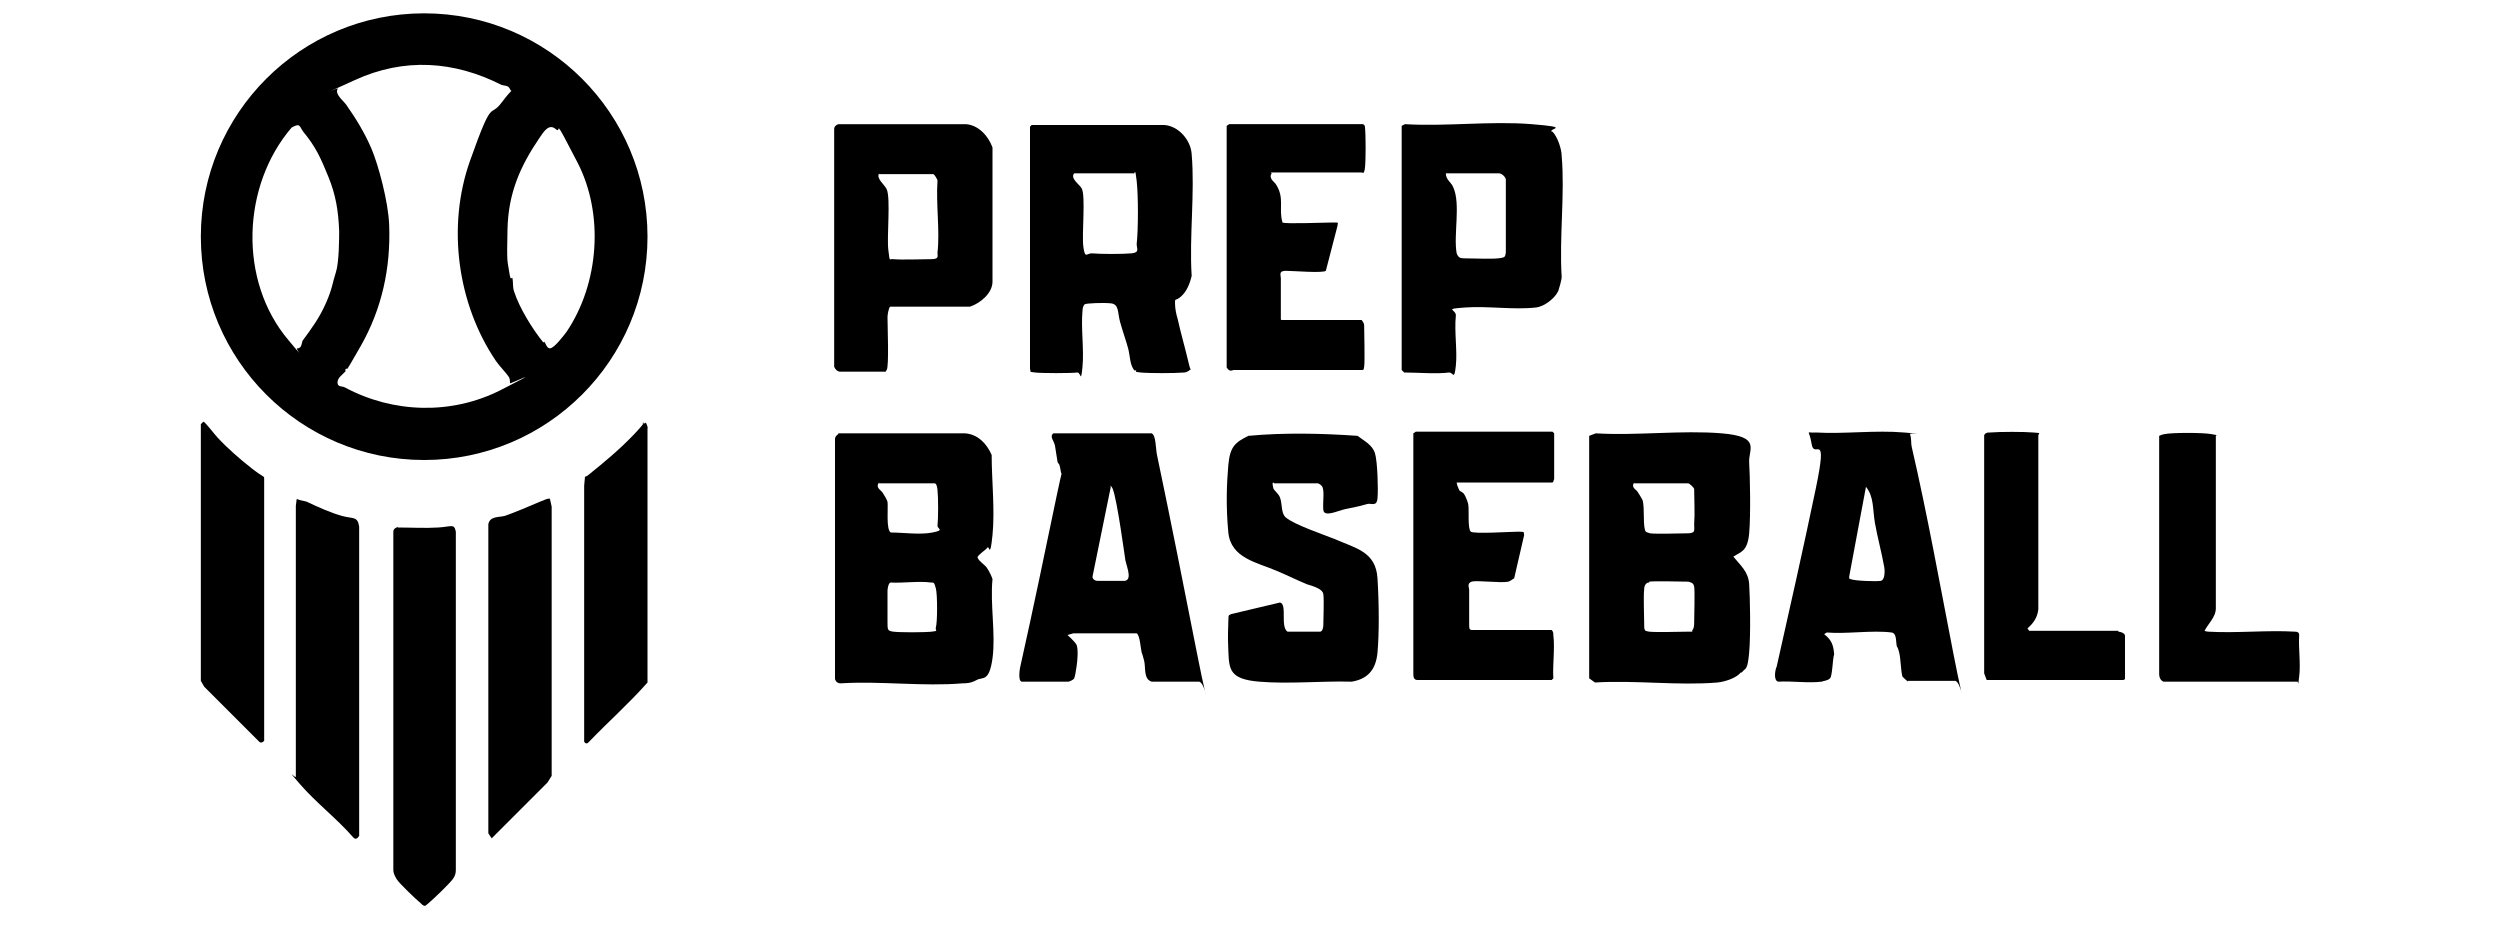 <?xml version="1.0" encoding="UTF-8"?>
<svg id="Layer_1" xmlns="http://www.w3.org/2000/svg" version="1.1" viewBox="0 0 300 111">
  <!-- Generator: Adobe Illustrator 29.3.1, SVG Export Plug-In . SVG Version: 2.1.0 Build 151)  -->
  <path d="M77.7,28.4c0,14.8-12,26.8-26.8,26.8s-26.8-12-26.8-26.8S36.1,1.6,50.9,1.6s26.8,12,26.8,26.8ZM41.5,44.5c-.4.5-1,.8-1,1.4s.6.4.9.6c5.8,3.1,12.8,3.3,18.7.3s1.1-.7,1.1-.8c0-.1,0-.5-.1-.7-.3-.5-1.2-1.4-1.6-2-4.6-6.8-5.9-16.1-3.1-24s2.3-5,3.8-7,1.2-1.1,1-1.6-.7-.4-1-.5c-5.7-2.9-11.7-3.3-17.6-.6s-1.5.6-2.1,1.1c-.3.6.6,1.3,1,1.8,1.2,1.7,2.3,3.5,3.1,5.4s2,6.3,2.1,9.1c.2,5.2-.9,10.1-3.4,14.5s-1.3,2.1-1.9,2.9ZM36.4,15.8c-.5-.6-.3-1.1-1.4-.5-6,7-6.4,18.4-.4,25.5s.4.9,1.1,1c.5,0,.5-.6.6-.9,1.1-1.5,2-2.7,2.8-4.5s.8-2.5,1.2-3.7.4-4.2.4-5c-.1-2.4-.4-4.3-1.3-6.5s-1.5-3.6-3.1-5.5ZM65.3,41c.2.2.3.8.7.8.5,0,1.7-1.6,2-2,3.9-5.8,4.5-14.1,1.3-20.3s-1.8-3.3-2.6-4-1.4.2-2,1.1c-2.3,3.4-3.7,6.6-3.8,10.9s0,3.7.2,5.1.3.5.4.8c.1.5,0,1.1.2,1.6.6,1.9,2.2,4.5,3.5,6.1Z"/>
  <path d="M208.9,80.7c-.6.7-1.9,1.1-2.8,1.2-4.7.4-9.9-.3-14.7,0l-.7-.5v-29.1s.8-.3.8-.3c4.9.3,10.3-.4,15.1,0s3.2,1.9,3.3,3.5.2,6.3,0,8.5-1,2.2-1.9,2.8c.9,1.1,1.8,1.8,1.9,3.3s.2,6,0,8.2-.4,1.8-.9,2.4ZM196.1,57.9c-.4.6.2.8.4,1.1s.5.8.6,1c.3.9,0,3.3.4,3.8.1.1.3.1.5.2,1,.1,3.3,0,4.4,0s.9-.3.9-1.1c.1-1.3,0-2.9,0-4.2,0-.2-.6-.7-.7-.7h-6.5ZM197.9,69.9c-.4,0-.6.4-.6.8-.1,1,0,3,0,4s0,1,.6,1.1c1,.1,3.6,0,4.6,0s.4,0,.6-.2c.2-.2.2-.7.2-.9,0-.7.1-3.8,0-4.3s-.4-.5-.7-.6c-.7,0-4.1-.1-4.7,0Z"/>
  <path d="M100.6,52h15.2c1.5.1,2.6,1.2,3.2,2.6,0,3,.4,6.6.1,9.6s-.4,1.2-.6,1.5-1.2.9-1.2,1.2c.2.5.8.8,1.1,1.2s.7,1.3.7,1.4c-.3,3,.4,6.6,0,9.5s-1.2,2.2-1.9,2.6-1.3.4-1.7.4c-4.7.4-9.9-.3-14.6,0-.4,0-.6-.2-.7-.5v-28.8c0-.3.2-.5.4-.6ZM105.5,57.9c-.5.6.2.9.4,1.2s.5.8.6,1.1c.1.7-.2,3.4.4,3.7,1.5,0,3.5.3,5,0s.6-.4.6-.8c.1-.9.1-3.4,0-4.3s-.3-.8-.5-.8h-6.5ZM106.9,69.9c-.3,0-.4.8-.4,1,0,1,0,2.7,0,3.7s0,1.1.7,1.2,3.7.1,4.6,0,.4-.1.5-.5c.2-.6.2-4,0-4.7s-.2-.7-.6-.7c-1.5-.2-3.4.1-4.9,0Z"/>
  <path d="M136.2,44.5c-.6-.5-.6-1.8-.8-2.6s-.7-2.2-1-3.3-.1-2.1-1.1-2.2-2.9,0-3.1.1-.3.5-.3.8c-.2,2.1.2,4.6,0,6.7s-.2.7-.6.7c-.9.1-4.2.1-5.1,0s-.4-.1-.6-.4V15.2s.2-.2.2-.2h15.9c1.7.1,3.2,1.8,3.3,3.5.4,4.7-.3,9.9,0,14.6-.2.9-.6,1.9-1.3,2.5s-.7.1-.7.8.2,1.5.3,1.8c.4,1.8.9,3.5,1.3,5.2s.3.6.3.8-.5.5-.8.5c-1.1.1-4.2.1-5.2,0s-.4-.1-.6-.3ZM128.9,20.8c-.5.6.6,1.3.9,1.8.5.9,0,5.5.2,7s.4.8,1,.8c1,.1,3.8.1,4.8,0s.6-.6.6-1.1c.2-1.8.2-5.8,0-7.6s-.2-.7-.4-.9h-7Z"/>
  <path d="M229,81.8c-.1,0-.6-.5-.7-.6-.2-.6-.2-2.1-.4-2.9s-.2-.5-.3-.8c-.1-.6,0-1.5-.6-1.6-2.3-.3-5.4.2-7.8,0l-.3.2c.9.7,1.1,1.3,1.2,2.4-.2.6-.2,2.6-.5,2.9s-.8.3-1,.4c-1.6.2-3.6-.1-5.2,0-.6-.1-.4-1.4-.2-1.8,1.6-7.1,3.2-14.2,4.7-21.4s-.2-3.4-.5-5.3-.8-1.3.5-1.4c3.4.2,7.2-.3,10.6,0s.6,0,.7.2c.2.5.1,1.1.2,1.5,1.9,8.2,3.4,16.6,5,24.8s1,3.3.2,3.3h-5.7ZM223.9,58.5l-2,10.7c0,.2,0,.3.2.3.4.2,3.1.3,3.6.2s.5-1.2.4-1.7c-.3-1.7-.8-3.5-1.1-5.2s-.1-3.2-1.1-4.4Z"/>
  <path d="M122.6,81.8c-.5-.1-.2-1.8-.1-2.1,1.5-6.7,2.9-13.5,4.3-20.2s.7-1.6.5-2.9-.3-.8-.4-1.2c-.1-.6-.2-1.3-.3-1.9s-.7-1.1-.2-1.5h11.8c.5.2.5,1.8.6,2.4,1.7,8.1,3.3,16.2,4.9,24.3s1,2.9.1,3.1h-5.6c-1-.3-.7-1.7-.9-2.5s-.2-.7-.3-1-.2-2.1-.6-2.3h-7.6c0,0-.7.2-.7.2,0,0,.9.8,1.1,1.2.2.6.1,1.8,0,2.5s-.2,1.3-.3,1.5-.6.4-.7.4h-5.7ZM133.3,58.4l-2.2,10.8c0,.3.3.5.6.5.5,0,2.9,0,3.3,0,1-.2,0-2.1,0-2.8-.3-2-.6-4.2-1-6.3s-.6-2.3-.8-2.3Z"/>
  <path d="M186.3,15.8c.6.6,1.1,2.1,1.1,2.9.4,4.6-.3,9.8,0,14.5,0,.4-.3,1.4-.4,1.7-.4.9-1.7,1.9-2.7,2-2.7.3-5.8-.2-8.5,0s-1,.2-1.1,1c-.2,1.9.2,4.2,0,6s-.3.8-.8.8c-1.6.2-3.7,0-5.4,0l-.3-.3V15.1s.4-.2.4-.2c4.9.3,10.3-.4,15.2,0s2,.5,2.4.9ZM180,20.8h-6.5c0,.8.7,1.1.9,1.7.9,2,0,5.7.4,7.9.2.5.4.6.9.6,1,0,3.2.1,4.1,0s.8-.2.9-.7v-8.6c.1-.4-.5-.9-.8-.9Z"/>
  <path d="M100.6,14.9h15.3c1.5.1,2.7,1.4,3.2,2.8v16.1c0,1.4-1.5,2.6-2.7,3h-9.6c-.2.3-.3,1-.3,1.3,0,1,.2,5.9-.1,6.3s-.1.2-.3.2h-5.3c-.3,0-.6-.3-.7-.6V15.5c0-.3.2-.5.5-.6ZM105.5,20.8c-.4.6.6,1.3.9,1.9.5,1.1,0,5.7.2,7.3s.1,1,.6,1.1c1,.1,3.5,0,4.5,0s.8-.3.8-.8c.3-2.6-.2-5.9,0-8.6,0-.2-.4-.8-.5-.8h-6.5Z"/>
  <path d="M152.8,57.9c-.2,0,0,.6,0,.7.2.4.6.6.8,1.1.3.8.1,1.9.7,2.4,1.1.9,4.4,2,5.9,2.6,2.5,1.1,4.9,1.5,5.1,4.7s.2,6.7,0,8.9-1.3,3.2-3.1,3.5c-3.6-.1-7.5.3-11.1,0s-3.6-1.5-3.7-3.7,0-2.7,0-3.6.1-.6.3-.8l5.9-1.4c.9.2,0,2.9.9,3.5h3.9c.3,0,.4-.5.4-.8,0-.7.1-3,0-3.7s-1.4-1-2-1.2c-1.2-.5-2.4-1.1-3.6-1.6-2.3-1-5.5-1.5-5.8-4.6s-.2-5.9,0-8.1.8-2.7,2.4-3.5c4.3-.4,8.8-.3,13.1,0,.8.6,1.8,1.1,2.1,2.1s.4,4.3.3,5.4-.8.5-1.3.7c-1,.3-1.7.4-2.6.6s-2.5,1-2.6.1.2-2.5-.2-2.9-.6-.3-.6-.3h-5.1Z"/>
  <path d="M186.3,57.9h-11.5c0,.2.2.7.3.9s.4.2.6.5.5,1.1.5,1.3c.1.7-.1,2.9.3,3.2s4.8,0,5.7,0,.6.1.7.4l-1.2,5.2c-.2.1-.4.3-.7.4-.9.2-3.8-.2-4.4,0s-.3.7-.3,1c0,1,0,2.8,0,3.8s0,.9.3,1h9.6c.2.2.2.4.2.6.2,1.6-.1,3.6,0,5.2l-.2.2h-16.1c-.4,0-.5-.3-.5-.7v-28.9c0,0,.3-.2.3-.2h16.4l.2.2v5.5s-.1.2-.1.3Z"/>
  <path d="M152.6,20.8c-.4.6.3,1,.5,1.3,1.1,1.7.3,2.9.8,4.6.3.2,5.1,0,6,0s.6,0,.6.4l-1.4,5.4c-.4.3-3.9,0-4.8,0s-.6.5-.6.9,0,4.5,0,4.8,0,.1.1.2h9.6c.2.3.3.4.3.7,0,.7.1,4.3,0,4.9s-.1.3-.2.4h-15.5c-.4.2-.6,0-.8-.3V15.1s.3-.2.3-.2h16c.2,0,.3.2.3.4.1.9.1,3.9,0,4.8s-.3.6-.4.6h-10.9Z"/>
  <path d="M47.7,63.3c1.6,0,3.3.1,4.9,0s1.9-.5,2.1.5v40.6c0,.4-.1.7-.3,1-.3.5-2.5,2.6-3,3s-.2.2-.4.3c-.2,0-.3-.1-.5-.3-.5-.4-2.6-2.4-2.9-2.9s-.4-.8-.4-1.1v-40.6c0-.4.4-.5.6-.6Z"/>
  <path d="M35.7,59.9c.4.2,1,.2,1.3.4,1.3.6,2.6,1.2,4,1.6s1.9,0,2.1,1.3v37.1c-.2.3-.4.5-.7.2-1.9-2.2-4.5-4.2-6.4-6.4s-.5-.6-.5-.9v-32.5s.1-.8.1-.8Z"/>
  <path d="M66,59.9l.2.9v32.3s-.5.8-.5.8l-6.7,6.7-.4-.6v-37.1c.2-1,1.3-.8,2-1,1.4-.5,2.8-1.1,4.2-1.7s.8-.2,1.1-.4Z"/>
  <path d="M264.4,75.7c.2,0,.4.1.6.1,3.4.2,7-.2,10.4,0,.3,0,.5.1.5.4-.1,1.6.2,3.5,0,5s0,.5-.3.6h-16c-.4-.2-.5-.6-.5-.9v-28.6c.2-.1.5-.2.6-.2.9-.2,4.7-.2,5.7,0s.4,0,.5.4v20.5c0,1.1-1,1.9-1.4,2.8Z"/>
  <path d="M254.2,75.8c.3,0,.8.2.8.5v5.2c0,0-.2.1-.2.1h-16.4c0,0-.3-.8-.3-.8v-28.6c.2-.3.4-.3.7-.3,1.2-.1,4.1-.1,5.2,0s.6,0,.6.4v20.8c-.1,1-.6,1.7-1.3,2.3l.2.3h10.7Z"/>
  <path d="M77.5,50.7c0,0,.3.6.2.7v30.5c-2.2,2.5-4.8,4.8-7.1,7.2-.2.2-.4.1-.5-.1v-30.7c0,0,.1-1.1.1-1.1.1,0,.3-.1.4-.2,2-1.6,3.9-3.2,5.6-5s.8-1.2.9-1.2c0,0,.2,0,.3,0Z"/>
  <path d="M24.4,50.6c.2,0,1.4,1.6,1.7,1.9,1.2,1.3,2.7,2.6,4.1,3.7s1.5.9,1.5,1.2v31.5c-.2.2-.4.3-.6.1l-6.6-6.6-.4-.7v-30.8s.3-.3.3-.3Z"/>
</svg>